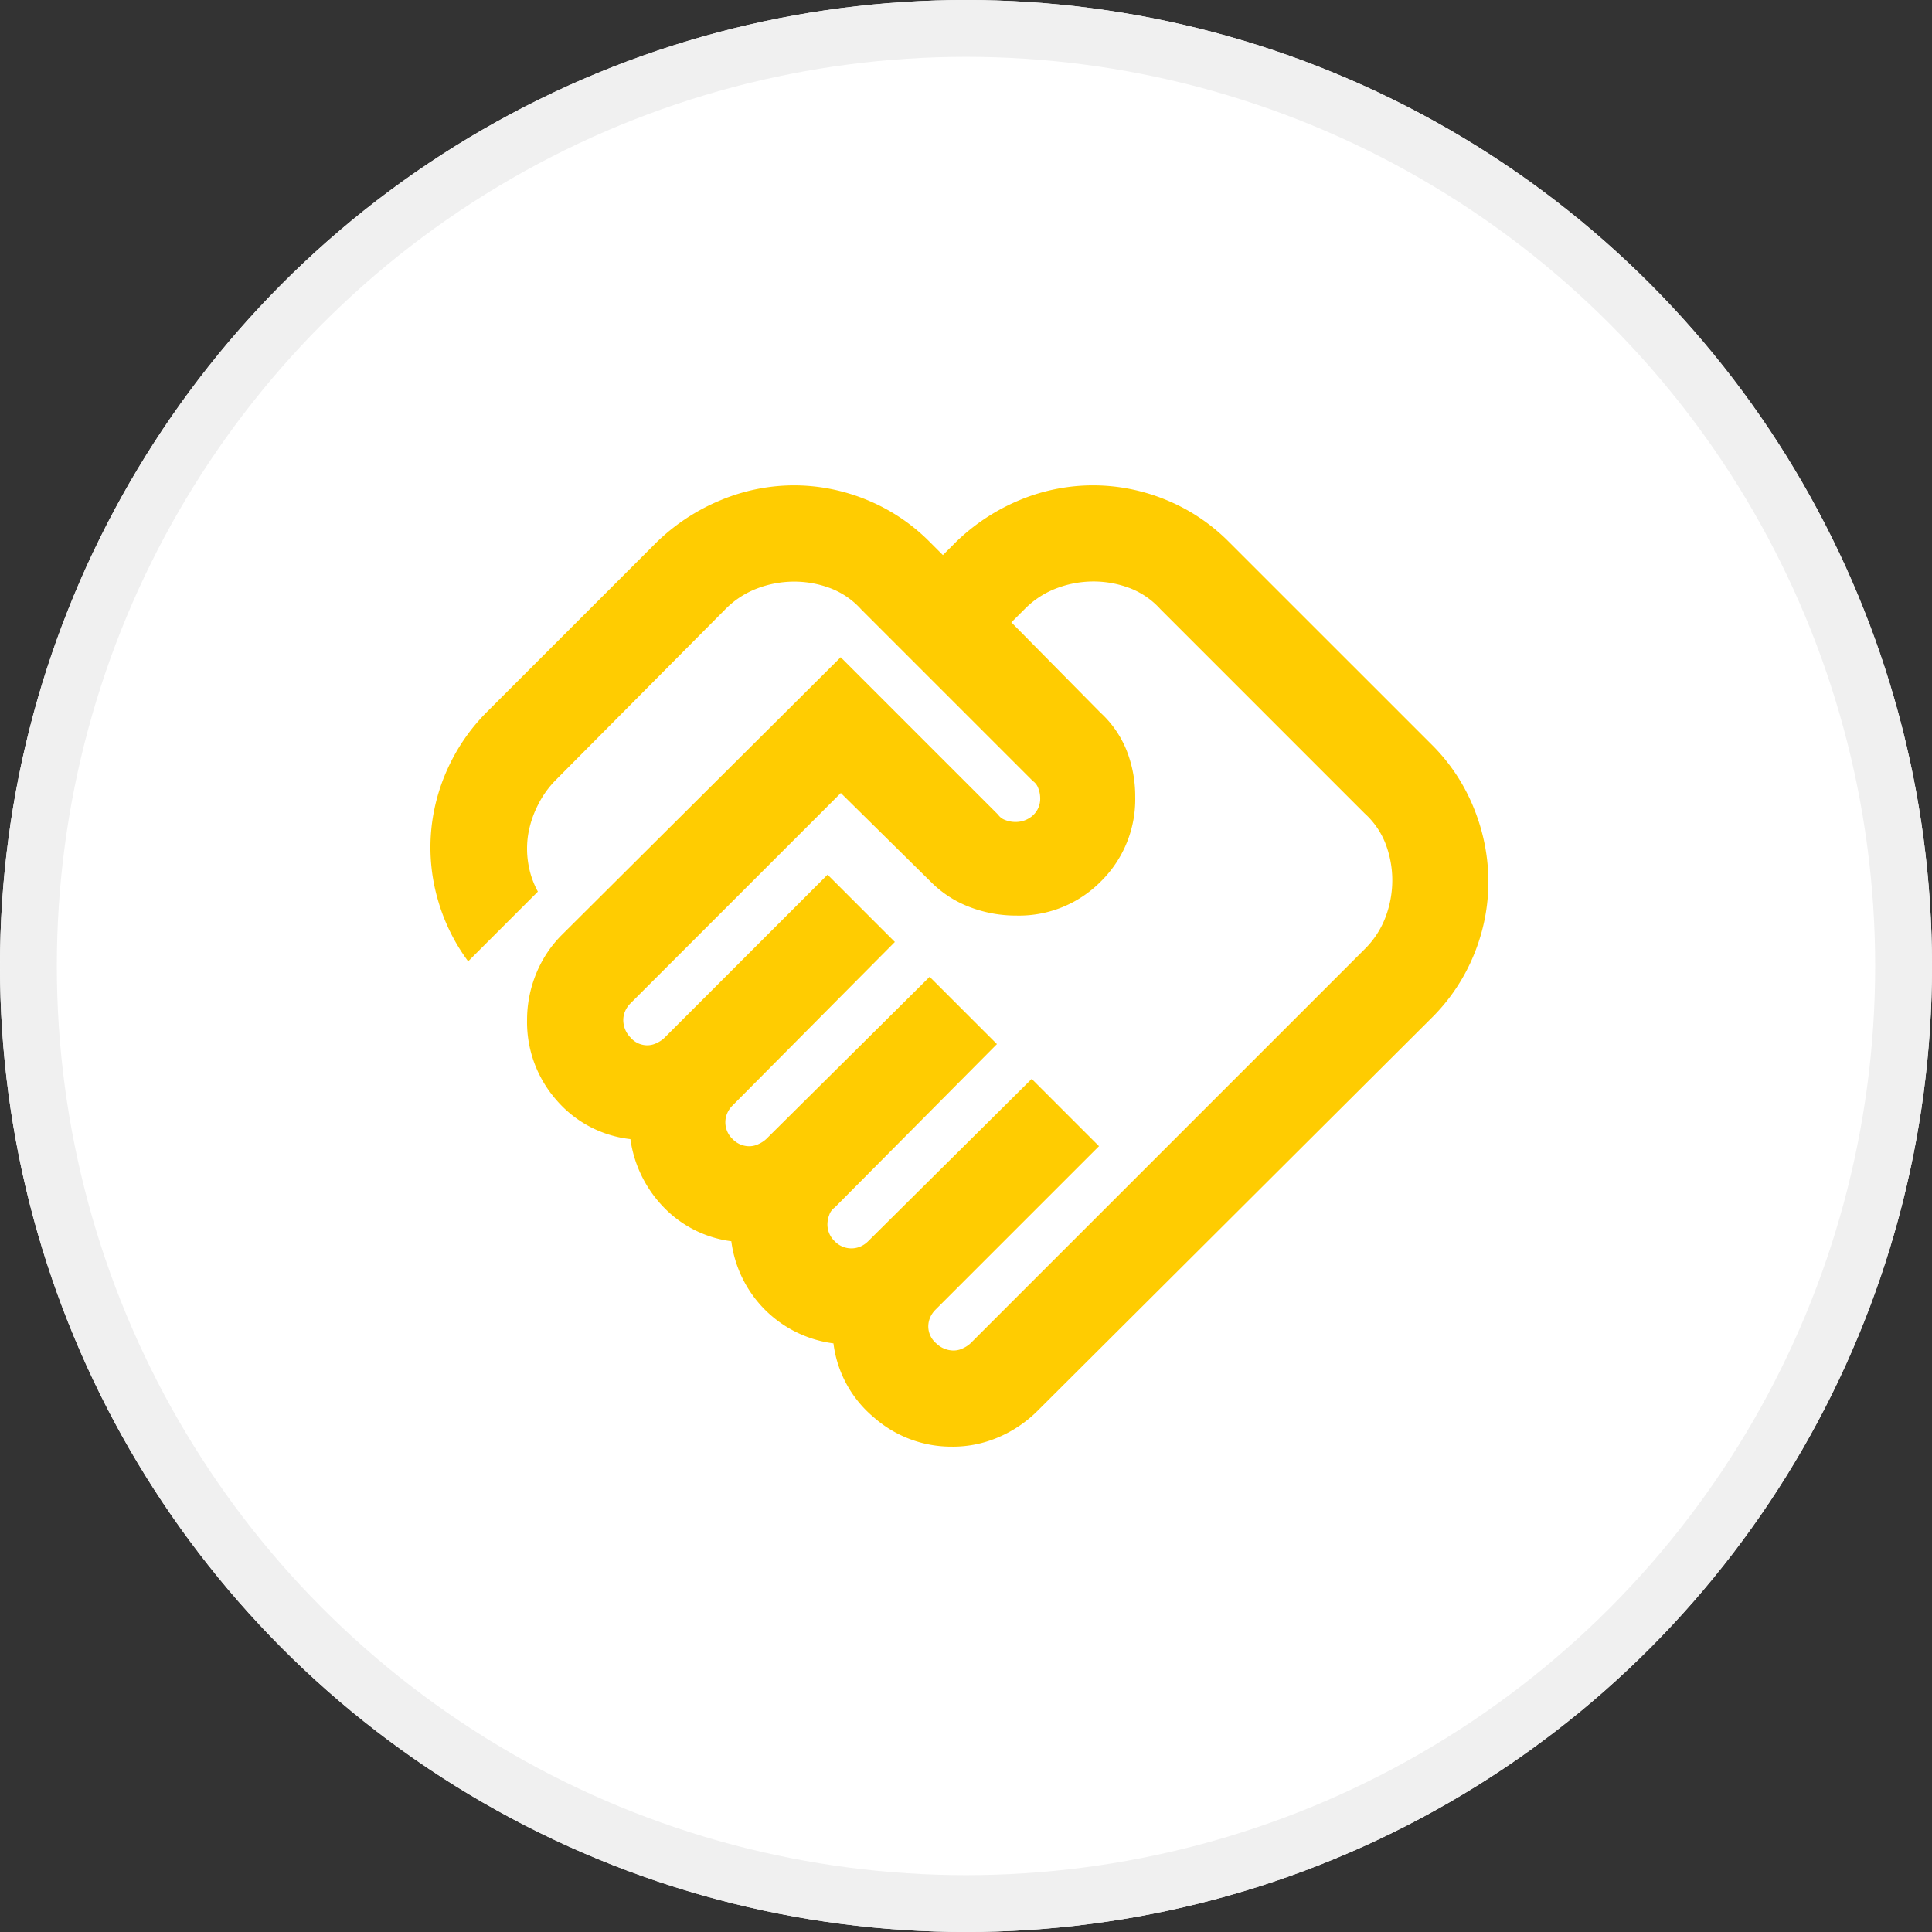 <svg xmlns="http://www.w3.org/2000/svg" width="102" height="102" viewBox="0 0 102 102">
  <rect x="0" y="0" width="102" height="102" fill="#333333" stroke="none"/>
  <g id="グループ_22513" data-name="グループ 22513" transform="translate(-411 -5895)">
    <g id="楕円形_1713" data-name="楕円形 1713" transform="translate(411 5895)" fill="#fff" stroke="#f0f0f0" stroke-width="3">
      <circle cx="51" cy="51" r="51" stroke="none"/>
      <circle cx="51" cy="51" r="49.5" fill="none"/>
    </g>
    <path id="handshake_24dp_1F1F1F_FILL0_wght400_GRAD0_opsz24" d="M67.222-834.323a1.125,1.125,0,0,0,.508-.127,1.475,1.475,0,0,0,.381-.254l20.809-20.809a4.689,4.689,0,0,0,1.11-1.713,5.5,5.5,0,0,0,.349-1.9,5.41,5.41,0,0,0-.349-1.935,4.191,4.191,0,0,0-1.11-1.618L78.134-873.466a4.192,4.192,0,0,0-1.618-1.11,5.409,5.409,0,0,0-1.935-.349,5.5,5.5,0,0,0-1.9.349,4.69,4.69,0,0,0-1.713,1.11l-.7.7,4.695,4.758a5.469,5.469,0,0,1,1.4,2.03,6.592,6.592,0,0,1,.444,2.411,6.075,6.075,0,0,1-1.808,4.473,6.075,6.075,0,0,1-4.473,1.808,6.844,6.844,0,0,1-2.442-.444,5.774,5.774,0,0,1-2.062-1.332l-4.758-4.695-11.1,11.1a1.318,1.318,0,0,0-.285.412,1.2,1.2,0,0,0-.1.476,1.324,1.324,0,0,0,.381.92,1.174,1.174,0,0,0,.888.412,1.126,1.126,0,0,0,.508-.127,1.476,1.476,0,0,0,.381-.254l8.628-8.628,3.553,3.553-8.565,8.628a1.317,1.317,0,0,0-.285.412,1.2,1.2,0,0,0-.1.476,1.217,1.217,0,0,0,.381.888,1.217,1.217,0,0,0,.888.381,1.126,1.126,0,0,0,.508-.127,1.478,1.478,0,0,0,.381-.254l8.628-8.565,3.553,3.553-8.565,8.628a.761.761,0,0,0-.285.381,1.437,1.437,0,0,0-.1.508,1.217,1.217,0,0,0,.381.888,1.217,1.217,0,0,0,.888.381,1.194,1.194,0,0,0,.476-.1,1.316,1.316,0,0,0,.412-.285l8.628-8.564,3.553,3.553-8.628,8.628a1.317,1.317,0,0,0-.285.412,1.2,1.2,0,0,0-.1.476,1.174,1.174,0,0,0,.412.888A1.325,1.325,0,0,0,67.222-834.323Zm-.063,5.075A6.189,6.189,0,0,1,63-830.8a6.056,6.056,0,0,1-2.125-3.9,6.255,6.255,0,0,1-3.616-1.776,6.255,6.255,0,0,1-1.776-3.616A6.025,6.025,0,0,1,51.9-841.9a6.453,6.453,0,0,1-1.745-3.584,6.033,6.033,0,0,1-3.933-2.094,6.229,6.229,0,0,1-1.523-4.187,6.442,6.442,0,0,1,.476-2.443,6.158,6.158,0,0,1,1.364-2.062l14.718-14.655,8.311,8.311a.761.761,0,0,0,.381.285,1.436,1.436,0,0,0,.508.1,1.355,1.355,0,0,0,.952-.349,1.189,1.189,0,0,0,.381-.92,1.437,1.437,0,0,0-.1-.508.761.761,0,0,0-.285-.381l-9.072-9.072a4.192,4.192,0,0,0-1.618-1.11,5.409,5.409,0,0,0-1.935-.349,5.5,5.5,0,0,0-1.9.349,4.69,4.69,0,0,0-1.713,1.11l-8.945,9.009a5.081,5.081,0,0,0-.952,1.332,5.377,5.377,0,0,0-.508,1.523,4.791,4.791,0,0,0,0,1.554,4.611,4.611,0,0,0,.508,1.491l-3.68,3.68a10.089,10.089,0,0,1-1.586-3.2,9.968,9.968,0,0,1-.381-3.521,10.064,10.064,0,0,1,.888-3.458,10.161,10.161,0,0,1,2.094-3.013l8.945-8.945a10.707,10.707,0,0,1,3.394-2.22A10.1,10.1,0,0,1,58.784-880a10.1,10.1,0,0,1,3.838.761,10,10,0,0,1,3.331,2.22l.7.7.7-.7a10.707,10.707,0,0,1,3.394-2.22A10.1,10.1,0,0,1,74.581-880a10.1,10.1,0,0,1,3.838.761,10,10,0,0,1,3.331,2.22L92.472-866.3a9.919,9.919,0,0,1,2.22,3.362,10.338,10.338,0,0,1,.761,3.87,10.1,10.1,0,0,1-.761,3.838,10,10,0,0,1-2.22,3.331L71.663-831.151a6.582,6.582,0,0,1-2.062,1.4A6.091,6.091,0,0,1,67.159-829.247ZM60.878-864.774Z" transform="translate(394.127 6800.624)" fill="#ffcc01"/>
  </g>
</svg>
